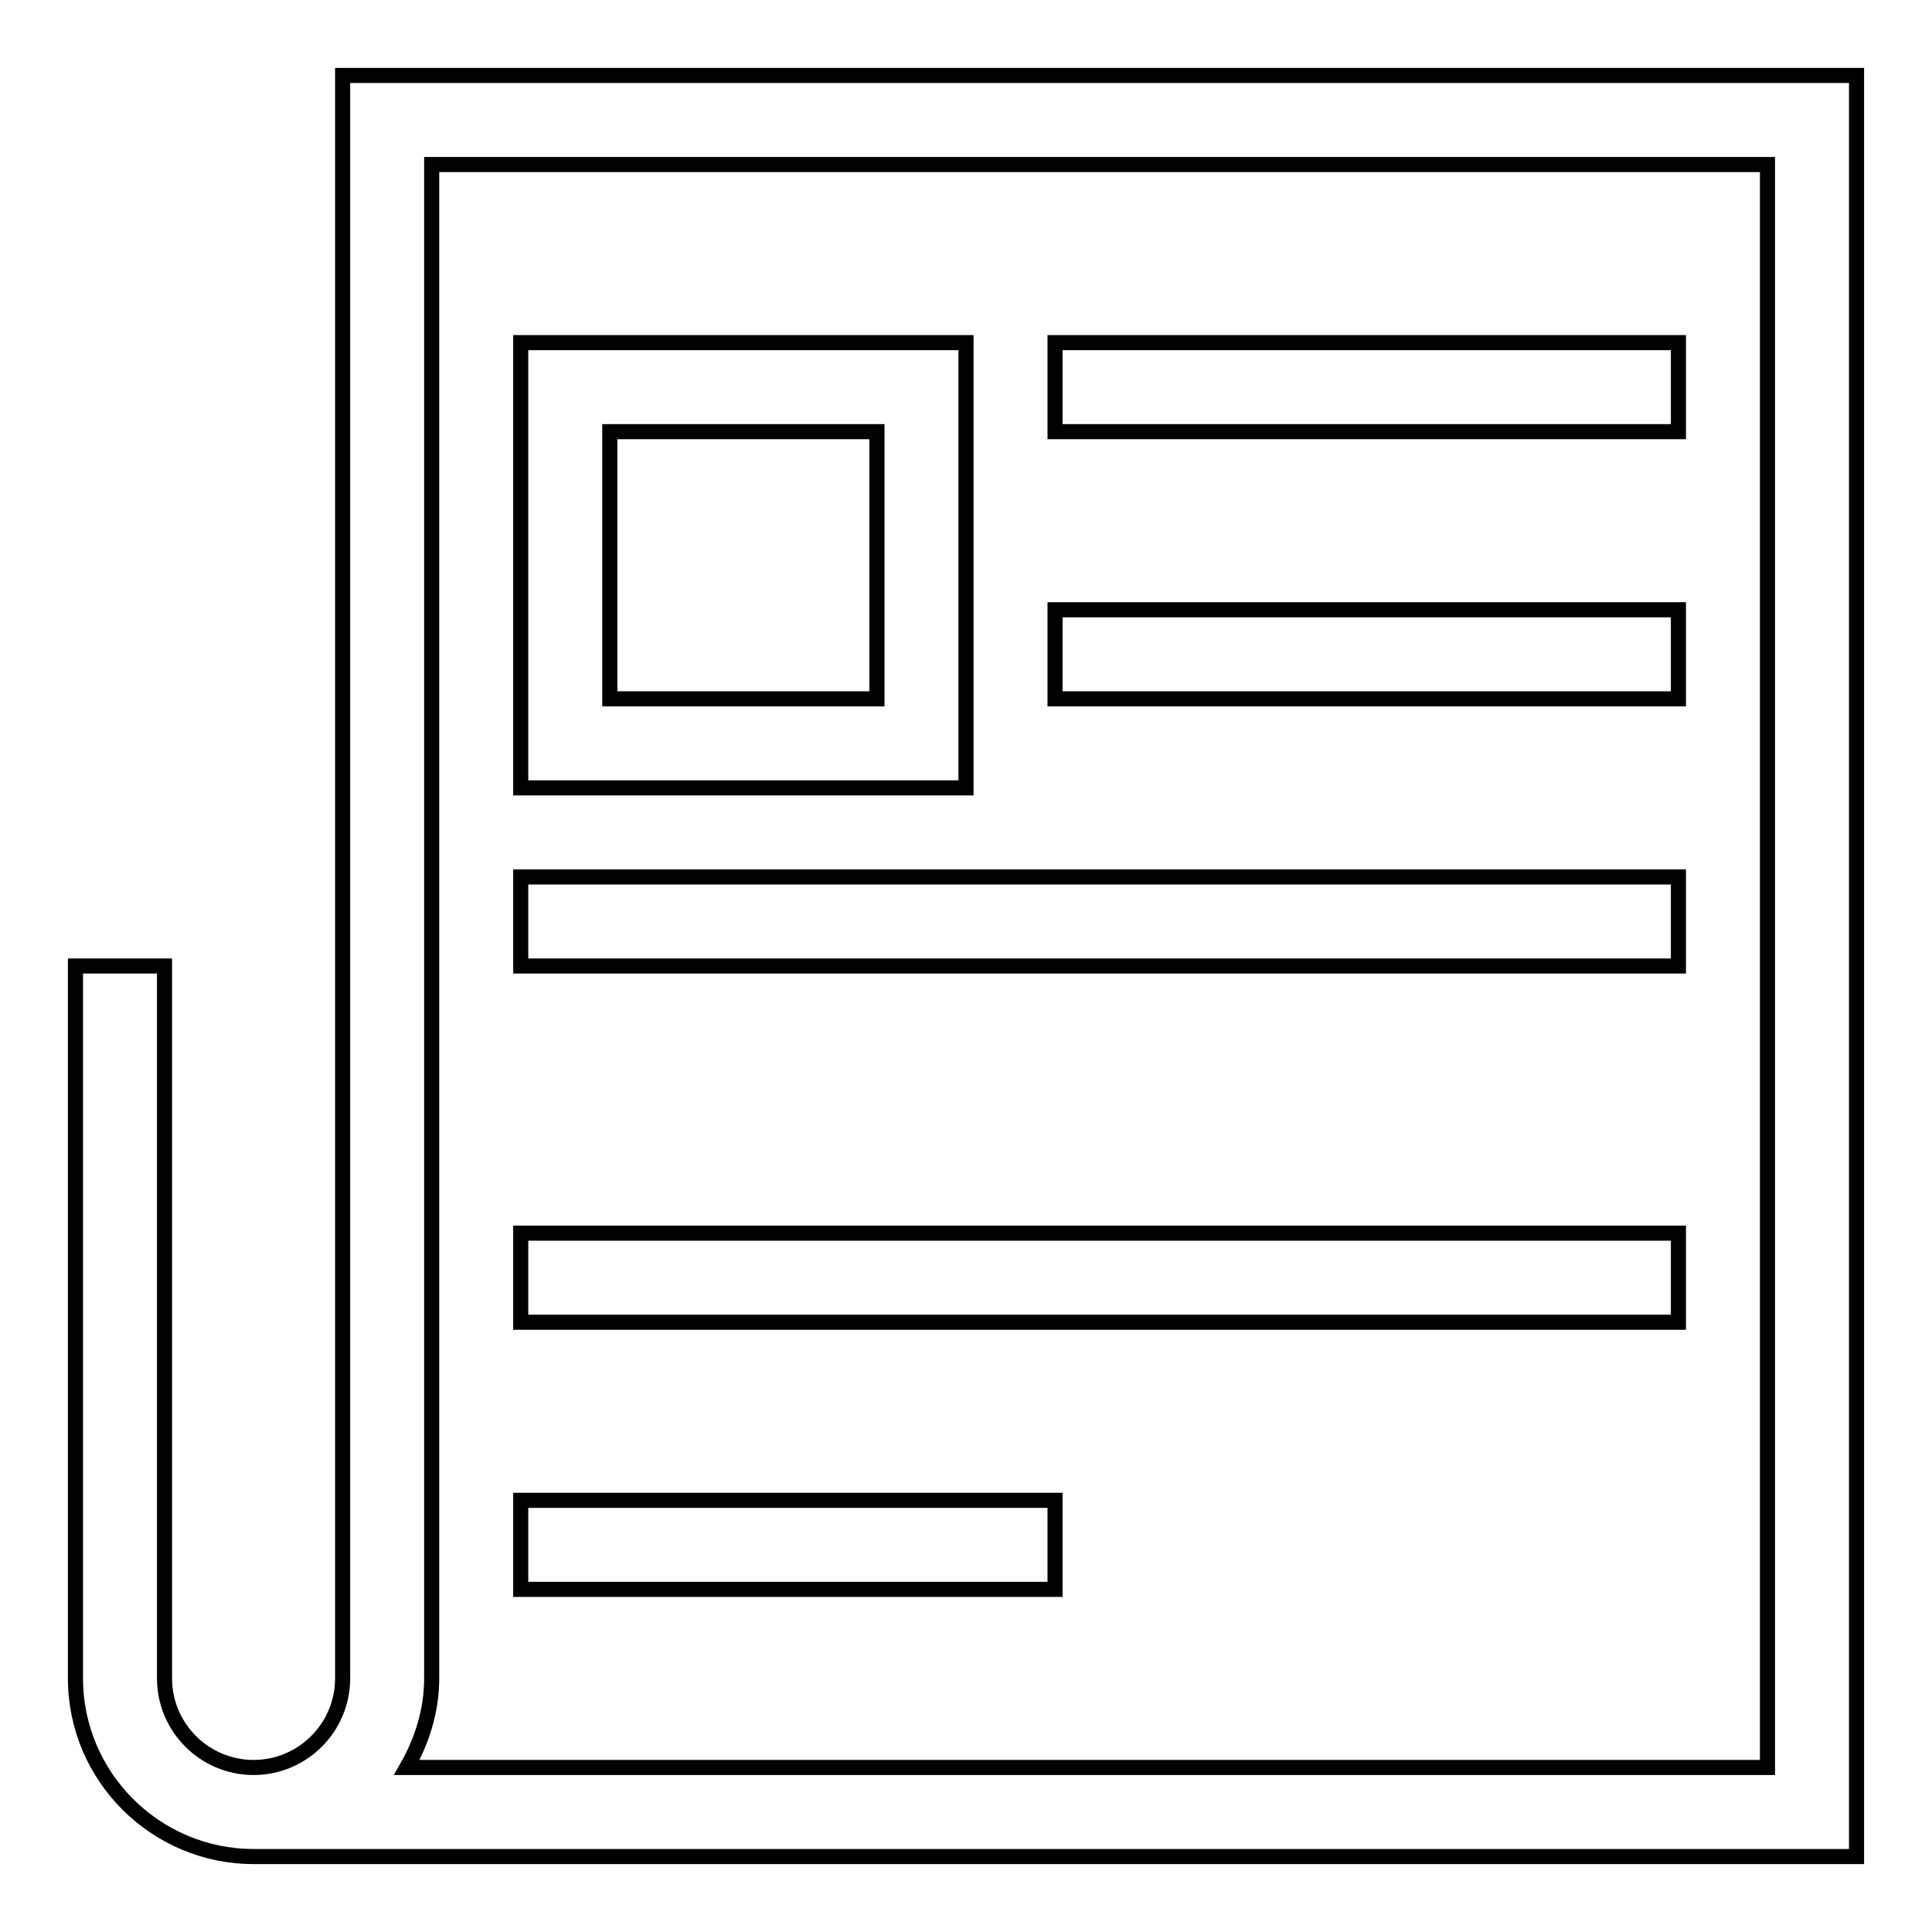 <?xml version="1.0" encoding="utf-8"?>
<!-- Svg Vector Icons : http://www.onlinewebfonts.com/icon -->
<!DOCTYPE svg PUBLIC "-//W3C//DTD SVG 1.1//EN" "http://www.w3.org/Graphics/SVG/1.1/DTD/svg11.dtd">
<svg version="1.1" xmlns="http://www.w3.org/2000/svg" xmlns:xlink="http://www.w3.org/1999/xlink" x="0px" y="0px" viewBox="0 0 256 256" enable-background="new 0 0 256 256" xml:space="preserve">
<g> <path stroke-width="2" fill-opacity="0" stroke="#000000"  d="M45.4,10v212.4c0,6.5-5.3,11.8-11.8,11.8c-6.5,0-11.8-5.3-11.8-11.8V128H10v94.4c0,13,10.6,23.6,23.6,23.6 H246V10H45.4z M234.2,234.2H53.9c2-3.5,3.3-7.5,3.3-11.8V21.8h177V234.2z M128,45.4H69v59h59V45.4z M116.2,92.6H80.8V57.2h35.4 V92.6z M139.8,45.4h82.6v11.8h-82.6V45.4z M139.8,80.8h82.6v11.8h-82.6V80.8z M69,116.2h153.4V128H69V116.2z M69,163.4h153.4v11.8 H69V163.4z M69,198.8h70.8v11.8H69V198.8z"/></g>
</svg>